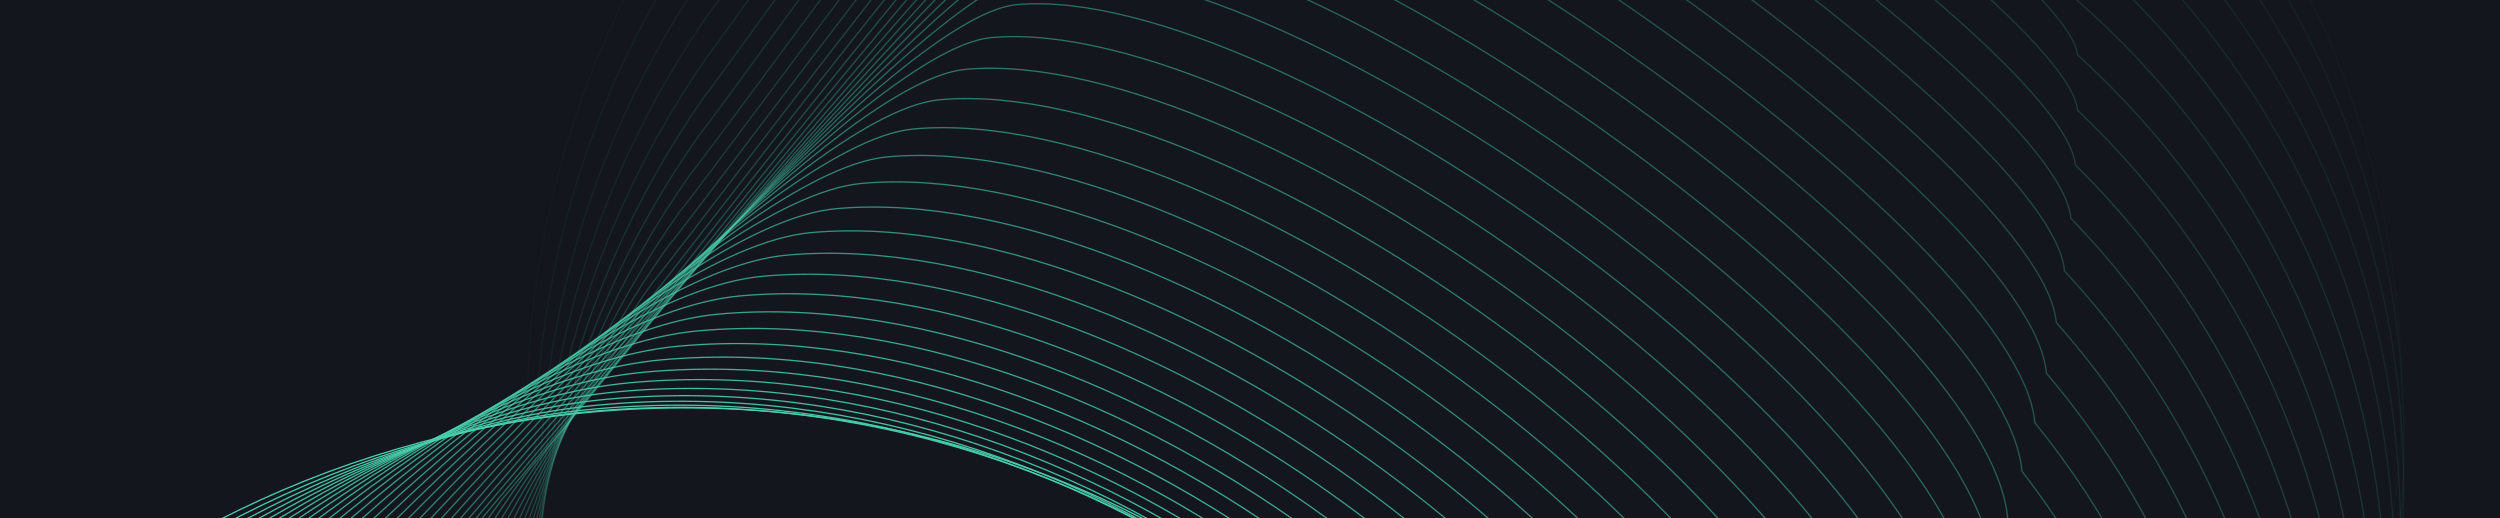 <?xml version="1.0" encoding="UTF-8"?> <svg xmlns="http://www.w3.org/2000/svg" width="1920" height="398" viewBox="0 0 1920 398" fill="none"><rect width="1920" height="398" fill="#F5F5F5"></rect><g clip-path="url(#clip0_0_1)"><rect width="1920" height="398" fill="#13171D"></rect><g clip-path="url(#clip1_0_1)"><path fill-rule="evenodd" clip-rule="evenodd" d="M-247.592 1141.06L-183.464 1895.87L582.719 1827.04C785.929 1808.68 974.058 1711.48 1105.73 1556.83C1237.39 1402.2 1301.78 1202.77 1284.75 1002.45C1249.29 585.347 877.555 278.233 454.444 316.461C251.233 334.822 63.108 432.011 -68.567 586.659C-200.225 741.309 -264.619 940.732 -247.592 1141.06Z" stroke="#48CFAD" stroke-miterlimit="10"></path><path opacity="0.98" fill-rule="evenodd" clip-rule="evenodd" d="M-242.998 1147.47C-242.139 1151.67 -176.96 1893.02 -173.339 1895.37C-165.81 1900.28 593.152 1830.93 598.183 1823.47C799.196 1801.93 983.924 1702.57 1111.74 1547.24C1239.57 1391.91 1299.98 1193.34 1279.73 995.213C1245.08 587.598 868.157 278.578 454.653 315.931C256.058 333.875 63.077 442.387 -65.587 593.515C-196.668 748.233 -260.483 947.494 -242.998 1147.47Z" stroke="#48CFAD" stroke-miterlimit="10"></path><path opacity="0.95" fill-rule="evenodd" clip-rule="evenodd" d="M-236.282 1152.56C-234.596 1160.97 -168.35 1888.84 -161.112 1893.57C-146.036 1903.38 605.687 1833.53 615.751 1818.59C814.566 1793.88 995.91 1692.36 1119.88 1536.33C1243.85 1380.31 1300.3 1182.57 1276.82 986.657C1242.96 588.509 860.866 277.6 456.982 314.096C263.001 331.625 65.185 451.446 -60.502 599.049C-191.006 753.836 -254.243 952.949 -236.282 1152.56Z" stroke="#48CFAD" stroke-miterlimit="10"></path><path opacity="0.93" fill-rule="evenodd" clip-rule="evenodd" d="M-227.668 1156.38C-225.123 1168.99 -157.828 1883.39 -146.985 1890.47C-124.379 1905.18 620.124 1834.82 635.218 1812.41C831.832 1784.54 1009.78 1680.83 1129.92 1524.12C1250.05 1367.41 1302.52 1170.53 1275.8 976.803C1242.75 588.141 855.473 275.326 461.196 310.947C271.83 328.061 69.162 459.187 -53.517 603.287C-183.428 758.144 -246.088 957.11 -227.668 1156.38Z" stroke="#48CFAD" stroke-miterlimit="10"></path><path opacity="0.91" fill-rule="evenodd" clip-rule="evenodd" d="M-217.188 1158.89C-213.8 1175.71 -145.456 1876.65 -130.974 1886.07C-100.838 1905.69 636.444 1834.82 656.57 1804.93C850.985 1773.89 1025.53 1668.02 1141.83 1510.62C1258.13 1353.23 1306.63 1157.18 1276.67 965.653C1244.43 586.477 851.965 271.755 467.31 306.504C282.576 323.204 75.056 465.637 -44.632 606.231C-174.002 761.168 -236.082 959.971 -217.188 1158.89Z" stroke="#48CFAD" stroke-miterlimit="10"></path><path opacity="0.89" fill-rule="evenodd" clip-rule="evenodd" d="M-205.001 1160.14C-200.754 1181.16 -131.36 1868.63 -113.273 1880.41C-75.611 1904.94 654.454 1833.54 679.627 1796.19C871.829 1761.97 1042.99 1653.95 1155.46 1495.85C1267.91 1337.76 1312.44 1142.57 1279.26 953.239C1247.83 583.533 850.179 266.921 475.145 300.813C295.028 317.082 82.654 470.837 -34.04 607.909C-162.834 762.914 -224.32 961.572 -204.984 1160.15L-205.001 1160.14Z" stroke="#48CFAD" stroke-miterlimit="10"></path><path opacity="0.86" fill-rule="evenodd" clip-rule="evenodd" d="M-191.202 1160.18C-186.112 1185.39 -115.668 1859.39 -93.944 1873.53C-48.735 1902.97 674.091 1831.06 704.297 1786.23C894.298 1748.86 1062.07 1638.64 1170.68 1479.86C1279.29 1321.09 1319.85 1126.75 1283.44 939.604C1252.79 579.382 849.972 260.865 484.544 293.882C309.043 309.736 91.831 474.815 -21.87 608.365C-150.089 763.455 -210.993 961.933 -191.183 1160.16L-191.202 1160.18Z" stroke="#48CFAD" stroke-miterlimit="10"></path><path opacity="0.84" fill-rule="evenodd" clip-rule="evenodd" d="M-175.892 1158.98C-169.943 1188.4 -98.449 1848.92 -73.123 1865.43C-20.385 1899.78 695.221 1827.36 730.458 1775.06C918.261 1734.51 1082.63 1622.13 1187.41 1462.67C1292.18 1303.2 1328.76 1109.72 1289.11 924.771C1259.28 574.018 851.271 253.612 495.466 285.756C324.58 301.193 102.515 477.579 -8.194 607.623C-135.837 762.781 -196.163 961.112 -175.895 1158.99L-175.892 1158.98Z" stroke="#48CFAD" stroke-miterlimit="10"></path><path opacity="0.82" fill-rule="evenodd" clip-rule="evenodd" d="M-159.209 1156.55C-152.417 1190.18 -79.875 1837.24 -50.926 1856.09C9.342 1895.34 717.727 1822.4 757.995 1762.64C943.6 1718.91 1104.59 1604.37 1205.51 1444.22C1306.43 1284.07 1339.05 1091.41 1296.18 908.678C1267.16 567.411 853.965 245.098 507.764 276.383C341.493 291.405 114.593 479.1 6.877 605.622C-120.189 760.847 -179.938 959.031 -159.212 1156.57L-159.209 1156.55Z" stroke="#48CFAD" stroke-miterlimit="10"></path><path opacity="0.8" fill-rule="evenodd" clip-rule="evenodd" d="M-141.275 1152.96C-133.64 1190.79 -60.032 1824.38 -27.462 1845.59C40.336 1889.74 741.484 1816.29 786.799 1749.06C970.206 1702.16 1127.79 1585.46 1224.88 1424.61C1321.97 1263.77 1350.61 1071.97 1304.5 891.423C1276.29 559.642 857.91 235.422 521.331 265.835C359.692 280.444 127.923 479.442 23.199 602.458C-103.293 757.768 -162.446 955.791 -141.259 1152.96L-141.275 1152.96Z" stroke="#48CFAD" stroke-miterlimit="10"></path><path opacity="0.77" fill-rule="evenodd" clip-rule="evenodd" d="M-122.151 1148.18C-113.657 1190.22 -39.015 1810.34 -2.827 1833.91C72.517 1882.97 766.429 1809 816.775 1734.31C997.981 1684.25 1152.17 1565.37 1245.43 1403.83C1338.68 1242.31 1363.34 1051.35 1314 872.996C1286.6 550.685 863.009 224.572 536.053 254.112C379.029 268.306 142.425 478.612 40.692 598.122C-85.224 753.501 -143.799 951.377 -122.154 1148.2L-122.151 1148.18Z" stroke="#48CFAD" stroke-miterlimit="10"></path><path opacity="0.75" fill-rule="evenodd" clip-rule="evenodd" d="M-102.011 1142.28C-92.674 1188.52 -16.965 1795.16 22.827 1821.09C105.701 1875.06 792.39 1800.59 847.769 1718.41C1026.78 1665.18 1177.57 1544.13 1266.97 1381.9C1356.37 1219.68 1377.07 1029.58 1324.49 853.423C1297.88 540.596 869.127 212.579 551.794 241.246C399.385 255.024 157.926 476.653 59.19 592.625C-66.149 748.071 -124.144 945.784 -102.041 1142.26L-102.011 1142.28Z" stroke="#48CFAD" stroke-miterlimit="10"></path><path opacity="0.73" fill-rule="evenodd" clip-rule="evenodd" d="M-80.94 1135.22C-70.76 1185.66 5.997 1778.85 49.428 1807.12C139.832 1865.99 819.301 1791.01 879.727 1701.37C1056.54 1644.96 1203.93 1521.75 1289.5 1358.83C1375.06 1195.93 1391.78 1006.67 1335.98 832.704C1310.19 529.363 876.242 199.439 568.53 227.25C420.739 240.596 174.441 473.55 78.696 586.016C-46.069 741.547 -103.484 939.096 -80.907 1135.23L-80.94 1135.22Z" stroke="#48CFAD" stroke-miterlimit="10"></path><path opacity="0.7" fill-rule="evenodd" clip-rule="evenodd" d="M-59.052 1127.07C-48.013 1181.71 29.794 1761.43 76.83 1792.05C174.761 1855.84 847.012 1780.33 912.469 1683.22C1087.06 1623.65 1231.07 1498.27 1312.8 1334.67C1394.54 1171.07 1407.27 982.667 1348.24 810.899C1323.25 517.028 884.122 185.214 586.016 212.149C442.839 225.08 191.707 469.342 98.936 578.3C-25.252 733.899 -82.09 931.301 -59.055 1127.09L-59.052 1127.07Z" stroke="#48CFAD" stroke-miterlimit="10"></path><path opacity="0.68" fill-rule="evenodd" clip-rule="evenodd" d="M-36.474 1117.81C-24.592 1176.66 54.266 1742.9 104.919 1775.9C210.397 1844.59 875.412 1768.56 945.899 1663.99C1118.29 1601.24 1258.91 1473.68 1336.8 1309.4C1414.68 1145.12 1423.46 957.545 1361.19 787.987C1337.01 503.602 892.692 169.881 604.209 195.944C465.648 208.459 209.663 464.028 119.902 569.466C-3.709 725.133 -59.97 922.388 -36.474 1117.81V1117.81Z" stroke="#48CFAD" stroke-miterlimit="10"></path><path opacity="0.66" fill-rule="evenodd" clip-rule="evenodd" d="M-13.308 1107.46C-0.583 1170.5 79.341 1723.27 133.616 1758.63C246.622 1832.23 904.415 1755.7 979.935 1643.64C1150.13 1577.72 1287.36 1448.01 1361.41 1283.03C1435.45 1118.05 1440.25 931.332 1374.75 763.951C1351.36 489.049 901.871 153.424 622.992 178.628C489.062 190.73 228.226 457.605 141.44 559.535C18.389 715.268 -37.276 912.362 -13.308 1107.46V1107.46Z" stroke="#48CFAD" stroke-miterlimit="10"></path><path opacity="0.64" fill-rule="evenodd" clip-rule="evenodd" d="M10.332 1096.05C23.916 1163.3 104.874 1702.6 162.769 1740.31C283.306 1818.81 933.878 1741.77 1014.43 1622.24C1182.43 1553.14 1316.26 1421.26 1386.45 1255.6C1456.64 1089.94 1457.48 904.062 1388.76 738.877C1366.18 473.445 911.505 135.929 642.249 160.26C512.934 171.947 247.243 450.144 163.468 548.554C40.991 704.372 -14.094 901.302 10.332 1096.05V1096.05Z" stroke="#48CFAD" stroke-miterlimit="10"></path><path opacity="0.61" fill-rule="evenodd" clip-rule="evenodd" d="M34.321 1083.61C48.748 1155.06 130.77 1680.9 192.271 1720.95C320.338 1804.36 963.69 1726.8 1049.27 1599.81C1215.07 1527.55 1345.5 1393.49 1411.86 1227.13C1478.22 1060.78 1475.08 875.758 1403.12 712.766C1381.35 456.82 921.488 117.398 661.839 140.854C537.139 152.125 266.612 441.631 185.814 536.516C63.914 692.402 9.423 889.187 34.293 1083.57L34.321 1083.61Z" stroke="#48CFAD" stroke-miterlimit="10"></path><path opacity="0.59" fill-rule="evenodd" clip-rule="evenodd" d="M58.584 1070.13C73.87 1145.79 156.926 1658.16 222.062 1700.58C357.675 1788.89 993.79 1710.82 1084.4 1576.36C1248 1500.93 1375.04 1364.71 1437.56 1197.66C1500.08 1030.62 1492.96 846.441 1417.77 685.642C1396.81 439.166 931.76 97.853 681.73 120.453C561.646 131.309 286.267 432.12 208.476 523.502C87.153 679.457 33.239 876.095 58.584 1070.13V1070.13Z" stroke="#48CFAD" stroke-miterlimit="10"></path><path opacity="0.57" fill-rule="evenodd" clip-rule="evenodd" d="M82.951 1055.66C99.08 1135.52 183.202 1634.42 251.943 1679.19C395.085 1772.41 1023.98 1693.83 1119.62 1551.89C1281.03 1473.29 1404.66 1334.9 1463.35 1167.18C1522.02 999.442 1510.93 816.124 1432.52 657.521C1412.37 420.531 942.135 77.312 701.728 99.039C586.261 109.463 306.044 421.599 231.229 509.473C110.479 665.512 57.148 861.971 82.951 1055.66V1055.66Z" stroke="#48CFAD" stroke-miterlimit="10"></path><path opacity="0.55" fill-rule="evenodd" clip-rule="evenodd" d="M107.353 1040.18C124.325 1124.24 209.498 1609.66 281.875 1656.8C432.547 1754.92 1054.22 1675.83 1154.91 1526.42C1314.12 1444.66 1434.35 1304.1 1489.2 1135.68C1544.04 967.263 1528.98 784.77 1447.32 628.376C1427.97 400.87 952.564 55.747 721.764 76.598C610.929 86.609 325.843 410.049 254.038 494.404C133.865 650.511 81.111 846.822 107.372 1040.16L107.353 1040.18Z" stroke="#48CFAD" stroke-miterlimit="10"></path><path opacity="0.52" fill-rule="evenodd" clip-rule="evenodd" d="M131.652 1023.75C149.484 1112.02 235.704 1583.98 311.686 1633.47C469.901 1736.51 1084.34 1656.89 1190.06 1500.02C1347.07 1415.08 1463.9 1272.36 1514.92 1103.25C1565.92 934.132 1546.88 752.496 1461.99 598.296C1443.45 380.259 962.855 33.246 741.676 53.24C635.455 62.836 345.532 397.601 276.704 478.431C157.108 634.606 104.931 830.77 131.666 1023.77L131.652 1023.75Z" stroke="#48CFAD" stroke-miterlimit="10"></path><path opacity="0.5" fill-rule="evenodd" clip-rule="evenodd" d="M155.76 1006.35C174.435 1098.82 261.705 1557.31 341.308 1609.15C507.053 1717.1 1114.27 1636.96 1225.03 1472.62C1379.82 1384.51 1493.29 1239.62 1540.43 1069.82C1587.58 900.024 1564.58 719.231 1476.46 567.224C1458.72 358.674 972.942 9.753 761.368 28.873C659.763 38.053 364.987 384.124 299.167 461.45C180.145 617.71 128.548 813.711 155.744 1006.34L155.76 1006.35Z" stroke="#48CFAD" stroke-miterlimit="10"></path><path opacity="0.48" fill-rule="evenodd" clip-rule="evenodd" d="M179.54 988.011C199.058 1084.68 287.395 1529.7 370.618 1583.9C543.893 1696.76 1143.89 1616.12 1259.68 1444.3C1412.27 1353.02 1522.34 1205.96 1565.65 1035.47C1608.97 864.973 1581.98 685.037 1490.64 535.226C1473.72 336.161 982.749 -14.665 780.799 3.581C683.808 12.346 384.197 369.725 321.354 443.527C202.909 599.855 151.889 795.709 179.543 987.995L179.54 988.011Z" stroke="#48CFAD" stroke-miterlimit="10"></path><path opacity="0.45" fill-rule="evenodd" clip-rule="evenodd" d="M202.892 968.773C223.268 1069.65 312.639 1501.19 399.483 1557.75C580.288 1675.51 1173.06 1594.36 1293.88 1415.07C1444.27 1320.62 1550.95 1171.38 1590.43 1000.21C1629.9 829.032 1598.94 649.937 1504.36 502.319C1488.23 312.722 992.094 -39.993 799.767 -22.619C707.392 -14.27 402.929 354.416 343.093 424.715C225.224 581.111 174.801 776.803 202.913 968.743L202.892 968.773Z" stroke="#48CFAD" stroke-miterlimit="10"></path><path opacity="0.43" fill-rule="evenodd" clip-rule="evenodd" d="M225.729 948.611C246.949 1053.69 337.384 1471.78 427.832 1530.69C616.183 1653.35 1201.72 1571.69 1327.57 1384.93C1475.76 1287.31 1579.04 1135.91 1614.68 964.055C1650.3 792.182 1615.38 613.946 1517.57 468.522C1502.25 288.411 1000.9 -66.213 818.198 -49.695C730.438 -41.761 421.139 338.233 364.281 405.006C246.989 561.471 197.143 757.016 225.713 948.608L225.729 948.611Z" stroke="#48CFAD" stroke-miterlimit="10"></path><path opacity="0.41" fill-rule="evenodd" clip-rule="evenodd" d="M247.894 927.565C269.956 1036.85 361.442 1441.46 455.527 1502.73C651.407 1630.3 1229.73 1548.12 1360.61 1353.89C1506.6 1253.1 1606.48 1099.54 1638.28 926.99C1670.07 754.437 1631.17 577.026 1530.14 433.814C1515.63 263.188 1009.1 -93.342 836.013 -77.697C752.884 -70.177 438.731 321.14 384.866 384.392C268.148 540.94 218.883 736.322 247.911 927.568L247.894 927.565Z" stroke="#48CFAD" stroke-miterlimit="10"></path><path opacity="0.39" fill-rule="evenodd" clip-rule="evenodd" d="M269.294 905.668C292.215 1019.16 384.751 1410.3 482.44 1473.92C685.851 1606.39 1256.93 1523.71 1392.86 1322C1536.65 1218.05 1633.14 1062.3 1661.09 889.069C1689.04 715.819 1646.16 539.265 1541.89 398.246C1528.19 237.091 1016.47 -121.33 852.997 -106.56C774.486 -99.471 455.478 303.168 404.605 362.913C288.463 519.53 239.775 714.765 269.28 905.65L269.294 905.668Z" stroke="#48CFAD" stroke-miterlimit="10"></path><path opacity="0.36" fill-rule="evenodd" clip-rule="evenodd" d="M289.834 882.92C313.598 1000.61 407.184 1378.28 508.491 1444.27C719.432 1581.65 1283.29 1498.45 1424.27 1289.28C1565.87 1182.15 1658.96 1024.25 1683.06 850.318C1707.16 676.386 1660.33 500.675 1552.82 361.849C1539.93 210.18 1023.02 -150.148 869.165 -136.234C795.27 -129.561 471.426 284.386 423.547 340.61C307.966 497.293 259.874 692.366 289.834 882.92V882.92Z" stroke="#48CFAD" stroke-miterlimit="10"></path><path opacity="0.34" fill-rule="evenodd" clip-rule="evenodd" d="M309.391 859.34C334.014 981.234 428.65 1345.43 533.578 1413.78C752.062 1556.08 1308.69 1472.35 1454.7 1255.71C1594.09 1145.41 1683.79 985.347 1704.06 810.718C1724.33 636.089 1673.51 461.236 1562.76 324.603C1550.67 182.401 1028.59 -179.814 884.339 -166.776C815.059 -160.518 486.363 264.735 441.475 317.453C326.468 474.22 278.956 669.131 309.374 859.337L309.391 859.34Z" stroke="#48CFAD" stroke-miterlimit="10"></path><path opacity="0.32" fill-rule="evenodd" clip-rule="evenodd" d="M327.853 834.944C353.319 961.042 449.003 1311.78 557.554 1382.47C783.568 1529.67 1332.97 1445.43 1484.01 1221.32C1621.21 1107.86 1707.51 945.61 1723.94 770.301C1740.37 594.992 1685.58 420.979 1571.61 286.543C1560.32 153.827 1033.06 -210.295 898.435 -198.13C833.77 -192.288 500.239 244.275 458.341 293.486C343.911 450.322 296.977 645.085 327.872 834.931L327.853 834.944Z" stroke="#48CFAD" stroke-miterlimit="10"></path><path opacity="0.3" fill-rule="evenodd" clip-rule="evenodd" d="M345.094 809.762C371.403 940.061 468.154 1277.33 580.309 1350.37C813.853 1502.48 1356.04 1417.72 1512.11 1186.15C1647.09 1069.51 1730.01 905.103 1742.6 729.097C1755.19 553.089 1696.42 379.936 1579.22 247.692C1568.75 124.463 1036.3 -241.566 911.291 -230.257C851.257 -224.828 512.855 223.054 473.954 268.728C360.101 425.631 313.743 620.247 345.097 809.746L345.094 809.762Z" stroke="#48CFAD" stroke-miterlimit="10"></path><path opacity="0.27" fill-rule="evenodd" clip-rule="evenodd" d="M361.044 783.792C388.213 918.297 485.997 1242.09 601.787 1317.51C842.86 1474.52 1377.82 1389.26 1538.93 1150.21C1671.71 1030.39 1751.23 863.827 1759.97 687.138C1768.72 510.45 1705.98 338.121 1585.54 208.087C1575.87 94.327 1038.24 -273.592 922.837 -263.158C867.418 -258.144 524.18 201.046 488.271 243.214C374.991 400.202 329.23 594.657 361.028 783.79L361.044 783.792Z" stroke="#48CFAD" stroke-miterlimit="10"></path><path opacity="0.25" fill-rule="evenodd" clip-rule="evenodd" d="M375.567 757.08C403.578 895.787 502.43 1206.11 621.823 1283.88C870.443 1445.8 1398.17 1360.02 1564.3 1113.5C1694.89 990.51 1771.01 821.773 1775.92 644.405C1780.83 467.02 1714.11 295.548 1590.45 167.71C1581.58 63.434 1038.77 -306.39 932.994 -296.829C882.19 -292.23 534.1 178.266 501.198 216.93C388.495 373.987 343.314 568.278 375.583 757.082L375.567 757.08Z" stroke="#48CFAD" stroke-miterlimit="10"></path><path opacity="0.23" fill-rule="evenodd" clip-rule="evenodd" d="M388.571 729.597C417.425 872.506 517.324 1169.37 640.341 1249.48C896.49 1416.3 1417 1330.01 1588.16 1076.03C1716.55 949.875 1789.27 778.965 1790.34 600.9C1791.4 422.832 1720.72 252.204 1593.83 126.559C1585.76 31.769 1037.77 -339.961 941.598 -331.275C895.412 -327.109 542.484 154.713 512.559 189.852C400.433 346.977 355.829 541.121 388.557 729.578L388.571 729.597Z" stroke="#48CFAD" stroke-miterlimit="10"></path><path opacity="0.2" fill-rule="evenodd" clip-rule="evenodd" d="M399.914 701.412C429.627 848.526 530.576 1131.92 657.211 1214.4C920.89 1386.12 1434.18 1299.32 1610.37 1037.87C1736.56 908.542 1805.9 735.459 1803.12 556.712C1800.34 377.948 1725.68 208.176 1595.56 84.725C1588.3 -0.596 1035.12 -374.216 948.569 -366.387C906.998 -362.636 549.218 130.492 522.301 162.128C410.752 319.321 366.726 513.318 399.914 701.412V701.412Z" stroke="#48CFAD" stroke-miterlimit="10"></path><path opacity="0.18" fill-rule="evenodd" clip-rule="evenodd" d="M409.502 672.514C440.058 823.83 542.058 1093.75 672.314 1178.59C943.522 1355.22 1449.58 1267.91 1630.83 998.98C1754.82 866.479 1820.76 691.239 1814.15 511.795C1807.53 332.351 1728.88 163.417 1595.53 42.162C1589.09 -33.673 1030.72 -409.2 953.792 -402.243C916.852 -398.905 554.218 105.545 530.278 133.657C419.303 290.934 375.856 484.768 409.519 672.517L409.502 672.514Z" stroke="#48CFAD" stroke-miterlimit="10"></path><path opacity="0.16" fill-rule="evenodd" clip-rule="evenodd" d="M417.255 642.908C448.671 798.429 551.721 1054.87 685.597 1142.07C964.349 1323.62 1463.18 1235.78 1649.45 959.384C1771.24 823.725 1833.79 646.311 1823.32 466.168C1812.86 286.024 1730.24 117.951 1593.67 -1.109C1588.04 -67.458 1024.48 -444.892 957.162 -438.81C924.838 -435.888 557.351 79.869 536.421 104.461C426.023 261.806 383.156 455.476 417.274 642.895L417.255 642.908Z" stroke="#48CFAD" stroke-miterlimit="10"></path><path opacity="0.14" fill-rule="evenodd" clip-rule="evenodd" d="M423.017 612.654C455.275 772.377 559.372 1015.36 696.872 1104.9C983.154 1291.35 1474.76 1203 1666.07 919.137C1785.66 780.303 1844.81 600.714 1830.5 419.907C1816.2 239.084 1729.61 71.835 1589.8 -45.015C1584.96 -101.897 1016.24 -481.218 958.536 -475.993C930.826 -473.486 558.504 53.578 540.549 74.662C430.727 232.076 388.438 425.599 423.017 612.654V612.654Z" stroke="#48CFAD" stroke-miterlimit="10"></path><path opacity="0.11" fill-rule="evenodd" clip-rule="evenodd" d="M426.711 581.739C459.813 745.664 564.977 975.18 706.078 1067.09C999.89 1258.44 1484.28 1169.58 1680.61 878.246C1798.01 736.237 1853.75 554.491 1835.62 372.987C1817.46 191.465 1726.91 25.075 1583.87 -89.582C1579.83 -136.977 1005.92 -518.205 957.828 -513.855C934.734 -511.764 557.576 26.609 542.613 44.187C433.365 201.685 391.672 395.047 426.709 581.755L426.711 581.739Z" stroke="#48CFAD" stroke-miterlimit="10"></path><path opacity="0.09" fill-rule="evenodd" clip-rule="evenodd" d="M428.218 550.174C462.179 718.304 568.393 934.347 713.115 1028.61C1014.46 1224.87 1491.62 1135.5 1692.99 836.691C1808.17 691.521 1860.53 507.603 1838.56 325.403C1816.57 143.201 1722.04 -22.348 1575.76 -134.812C1572.54 -172.737 993.426 -555.858 954.969 -552.379C936.49 -550.703 554.48 -1.024 542.511 13.032C433.839 170.599 392.724 363.814 428.221 550.158L428.218 550.174Z" stroke="#48CFAD" stroke-miterlimit="10"></path><path opacity="0.07" fill-rule="evenodd" clip-rule="evenodd" d="M427.449 517.998C462.252 690.331 569.517 892.9 717.859 989.519C1026.75 1190.69 1496.68 1100.8 1703.08 794.523C1816.06 646.178 1865.04 460.088 1839.21 277.205C1813.39 94.306 1714.88 -70.385 1565.38 -180.653C1562.97 -209.093 978.667 -594.12 949.814 -591.5C935.953 -590.255 549.105 -29.251 540.126 -18.701C432.015 138.931 391.494 332.001 427.449 517.998V517.998Z" stroke="#48CFAD" stroke-miterlimit="10"></path><path opacity="0.05" fill-rule="evenodd" clip-rule="evenodd" d="M424.269 485.222C459.915 661.757 568.243 850.871 720.19 949.844C1036.61 1155.92 1499.32 1065.52 1710.75 751.77C1821.53 600.251 1867.11 412.003 1837.44 228.421C1807.76 44.84 1705.29 -119.009 1552.55 -227.084C1550.93 -246.039 961.462 -632.971 942.232 -631.223C933.002 -630.392 541.283 -58.068 535.299 -51.04C427.762 106.676 387.822 299.567 424.25 485.236L424.269 485.222Z" stroke="#48CFAD" stroke-miterlimit="10"></path><path opacity="0.02" fill-rule="evenodd" clip-rule="evenodd" d="M418.573 451.862C455.079 632.602 564.441 808.24 720.025 909.572C1043.97 1120.55 1499.46 1029.63 1715.92 708.421C1824.51 553.727 1866.69 363.305 1833.18 179.043C1799.67 -5.219 1693.21 -168.227 1537.25 -274.108C1536.44 -283.594 941.777 -672.416 932.171 -671.541C927.556 -671.126 531.001 -87.493 528.01 -83.987C421.05 73.797 381.688 266.541 418.576 451.846L418.573 451.862Z" stroke="#48CFAD" stroke-miterlimit="10"></path></g></g><defs><clipPath id="clip0_0_1"><rect width="1920" height="398" fill="white"></rect></clipPath><clipPath id="clip1_0_1"><rect width="1920" height="1180" fill="white" transform="matrix(1 0 0 -1 0 1180)"></rect></clipPath></defs></svg> 